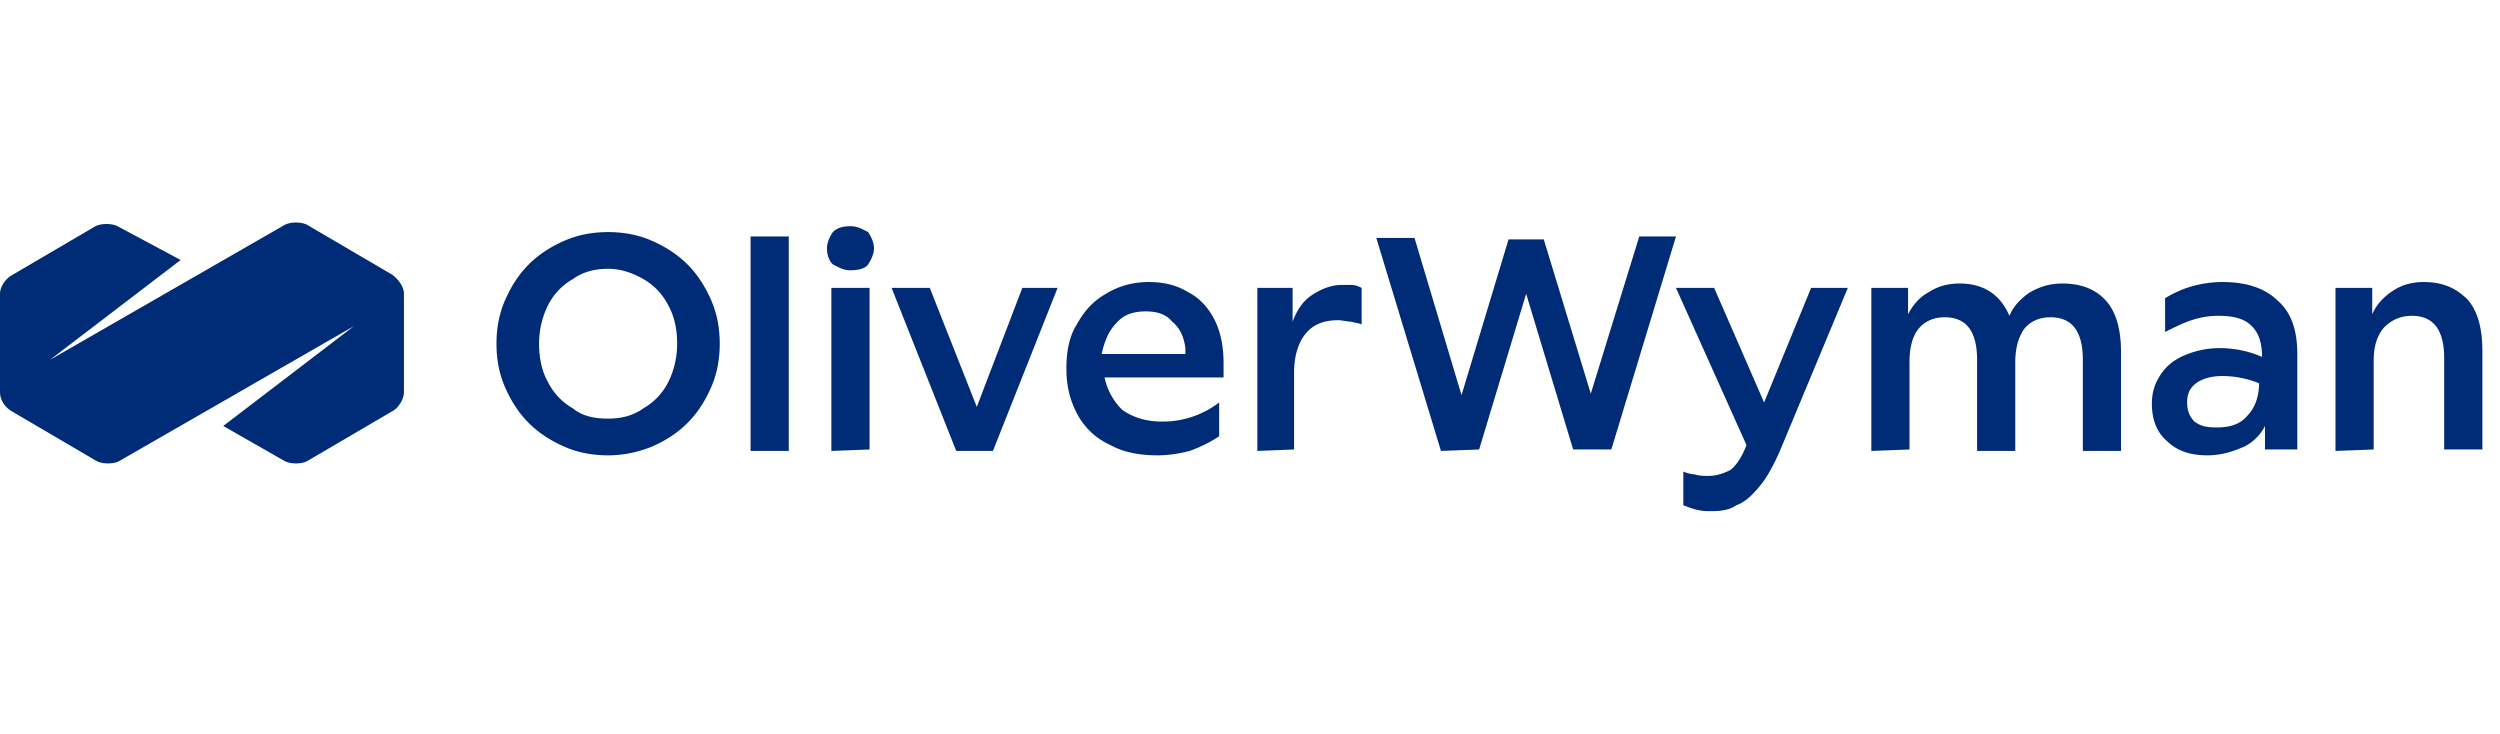 <svg xmlns="http://www.w3.org/2000/svg" width="170.2" height="50" fill="#002c77" xmlns:v="https://vecta.io/nano"><path d="M41.4 31c-1.1 0-2.1-.2-3-.6s-1.7-.9-2.4-1.6-1.2-1.5-1.6-2.4-.6-1.9-.6-3 .2-2.1.6-3 .9-1.7 1.6-2.4 1.5-1.2 2.4-1.6 1.9-.6 3-.6 2.1.2 3 .6 1.7.9 2.4 1.6 1.2 1.5 1.6 2.4.6 1.9.6 3-.2 2.1-.6 3-.9 1.7-1.6 2.4-1.5 1.2-2.4 1.6c-1 .4-2 .6-3 .6zm0-2.5c.9 0 1.7-.2 2.4-.7.7-.4 1.3-1 1.7-1.8s.6-1.7.6-2.6c0-1-.2-1.9-.6-2.6-.4-.8-1-1.4-1.7-1.8s-1.5-.7-2.4-.7-1.7.2-2.4.7c-.7.4-1.3 1-1.7 1.8s-.6 1.7-.6 2.6c0 1 .2 1.9.6 2.6.4.8 1 1.4 1.7 1.8.6.5 1.4.7 2.4.7zm9.7 2.2V16.1h2.6v12.2 2.4h-2.6 0zm8.4-13.8c0 .4-.2.8-.4 1.1s-.7.4-1.2.4-.8-.2-1.2-.4c-.3-.3-.4-.7-.4-1.1s.2-.8.4-1.1c.3-.3.7-.4 1.2-.4s.8.2 1.2.4c.2.3.4.7.4 1.1zm-2.9 13.8V19.6h2.6v8.9 2.1l-2.6.1h0zm8.5 0l-4.4-11.1h2.6l3.2 8.1 3.1-8.1H72l-4.4 11.1h-2.5zm13.7.3c-1.2 0-2.3-.2-3.2-.7a4.73 4.73 0 0 1-2.2-2c-.5-.9-.8-1.9-.8-3.2 0-1.2.2-2.2.7-3 .5-.9 1.1-1.6 2-2.1.8-.5 1.8-.8 2.9-.8 1 0 1.9.2 2.7.7.8.4 1.4 1.1 1.8 1.9s.6 1.8.6 2.9v.4.6h-8.1a4.32 4.32 0 0 0 1.2 2.2c.7.5 1.6.8 2.7.8a6.31 6.31 0 0 0 3.9-1.3v2.3c-.6.4-1.2.7-2 1-.8.2-1.5.3-2.2.3zm-.8-9.8c-.8 0-1.5.2-2 .8-.5.5-.8 1.2-1 2.1h5.7v-.4c-.1-.8-.4-1.4-.9-1.8-.4-.5-1-.7-1.8-.7zm7.6 9.5V19.6H88v2.3c.3-.8.7-1.4 1.3-1.8s1.3-.7 2-.7h.7c.3 0 .5.1.7.2v2.5c-.1-.1-.4-.1-.7-.2-.3 0-.6-.1-.9-.1-1 0-1.7.3-2.2.9s-.8 1.5-.8 2.7v5.2l-2.5.1h0zm12.5 0l-4.4-14.5h2.6l3.2 10.7 3.2-10.6h2.4l3.2 10.5 3.3-10.7h2.5l-4.4 14.5h-2.6L103.9 20l-3.2 10.6-2.6.1h0zm18.4 4.1c-.3 0-.6 0-1-.1s-.6-.2-.9-.3v-2.3c.2.1.6.2.8.2.3.1.6.1.9.1.6 0 1.1-.2 1.5-.4.4-.3.8-.9 1.1-1.7l-4.8-10.7h2.6l3.4 7.8 3.2-7.8h2.5l-4.5 10.8c-.5 1.2-1 2.1-1.5 2.7s-1 1.1-1.6 1.3c-.4.3-1 .4-1.7.4zm10.9-4.1V19.6h2.5v1.8c.3-.6.8-1.2 1.4-1.5.6-.4 1.3-.6 2.1-.6 1.7 0 2.8.8 3.4 2.2.3-.7.8-1.2 1.4-1.6.7-.4 1.4-.6 2.2-.6 1.3 0 2.3.4 3 1.2s1 2 1 3.5v6.7h-2.6v-6.2c0-1.9-.7-2.9-2.2-2.9-.8 0-1.4.3-1.8.8-.4.6-.6 1.3-.6 2.3v6h-2.6v-6.2c0-1.9-.7-2.9-2.2-2.9-.8 0-1.4.3-1.8.8s-.6 1.3-.6 2.2v6l-2.6.1h0zm22.9.3c-1.2 0-2.1-.3-2.8-1-.7-.6-1-1.5-1-2.5 0-.8.2-1.4.6-2s.9-1 1.6-1.3 1.5-.5 2.4-.5c1 0 2 .2 2.9.6h0c0-.9-.2-1.6-.7-2.1s-1.2-.7-2.3-.7c-.6 0-1.2.1-1.8.3s-1.2.5-1.8.8v-2.3c.5-.3 1.1-.6 1.8-.8s1.4-.3 2.1-.3c1.6 0 2.9.4 3.8 1.3.9.8 1.3 2 1.3 3.6v6.5h-2.2V29a3.16 3.16 0 0 1-1.4 1.4c-.9.4-1.7.6-2.5.6zm-1.4-3.6c0 .6.2 1 .5 1.3.4.3.8.4 1.5.4.9 0 1.6-.2 2.1-.8.5-.5.8-1.3.8-2.2-.7-.3-1.6-.5-2.5-.5-.8 0-1.4.2-1.8.5s-.6.7-.6 1.3zm10.1 3.3V19.6h2.5v1.8c.3-.7.8-1.2 1.4-1.6s1.3-.6 2.1-.6c1.3 0 2.2.4 3 1.2.7.8 1 2 1 3.5v6.7h-2.6v-6.2c0-1.9-.7-2.9-2.2-2.9-.8 0-1.4.3-1.9.8-.5.6-.7 1.3-.7 2.3v6l-2.6.1h0zm-132.3-12l-5.8-3.4c-.4-.2-1.1-.2-1.5 0l-16 9.2 8.9-6.8L8 15.4c-.4-.2-1.1-.2-1.5 0L.7 18.8c-.3.2-.7.7-.7 1.2v6.7c0 .5.3 1 .8 1.3l5.8 3.4c.4.2 1.1.2 1.5 0l16-9.2-8.9 6.8 4.2 2.4c.4.2 1.1.2 1.5 0l5.8-3.4c.4-.2.8-.8.8-1.3V20c0-.5-.4-1-.8-1.3z"/></svg>